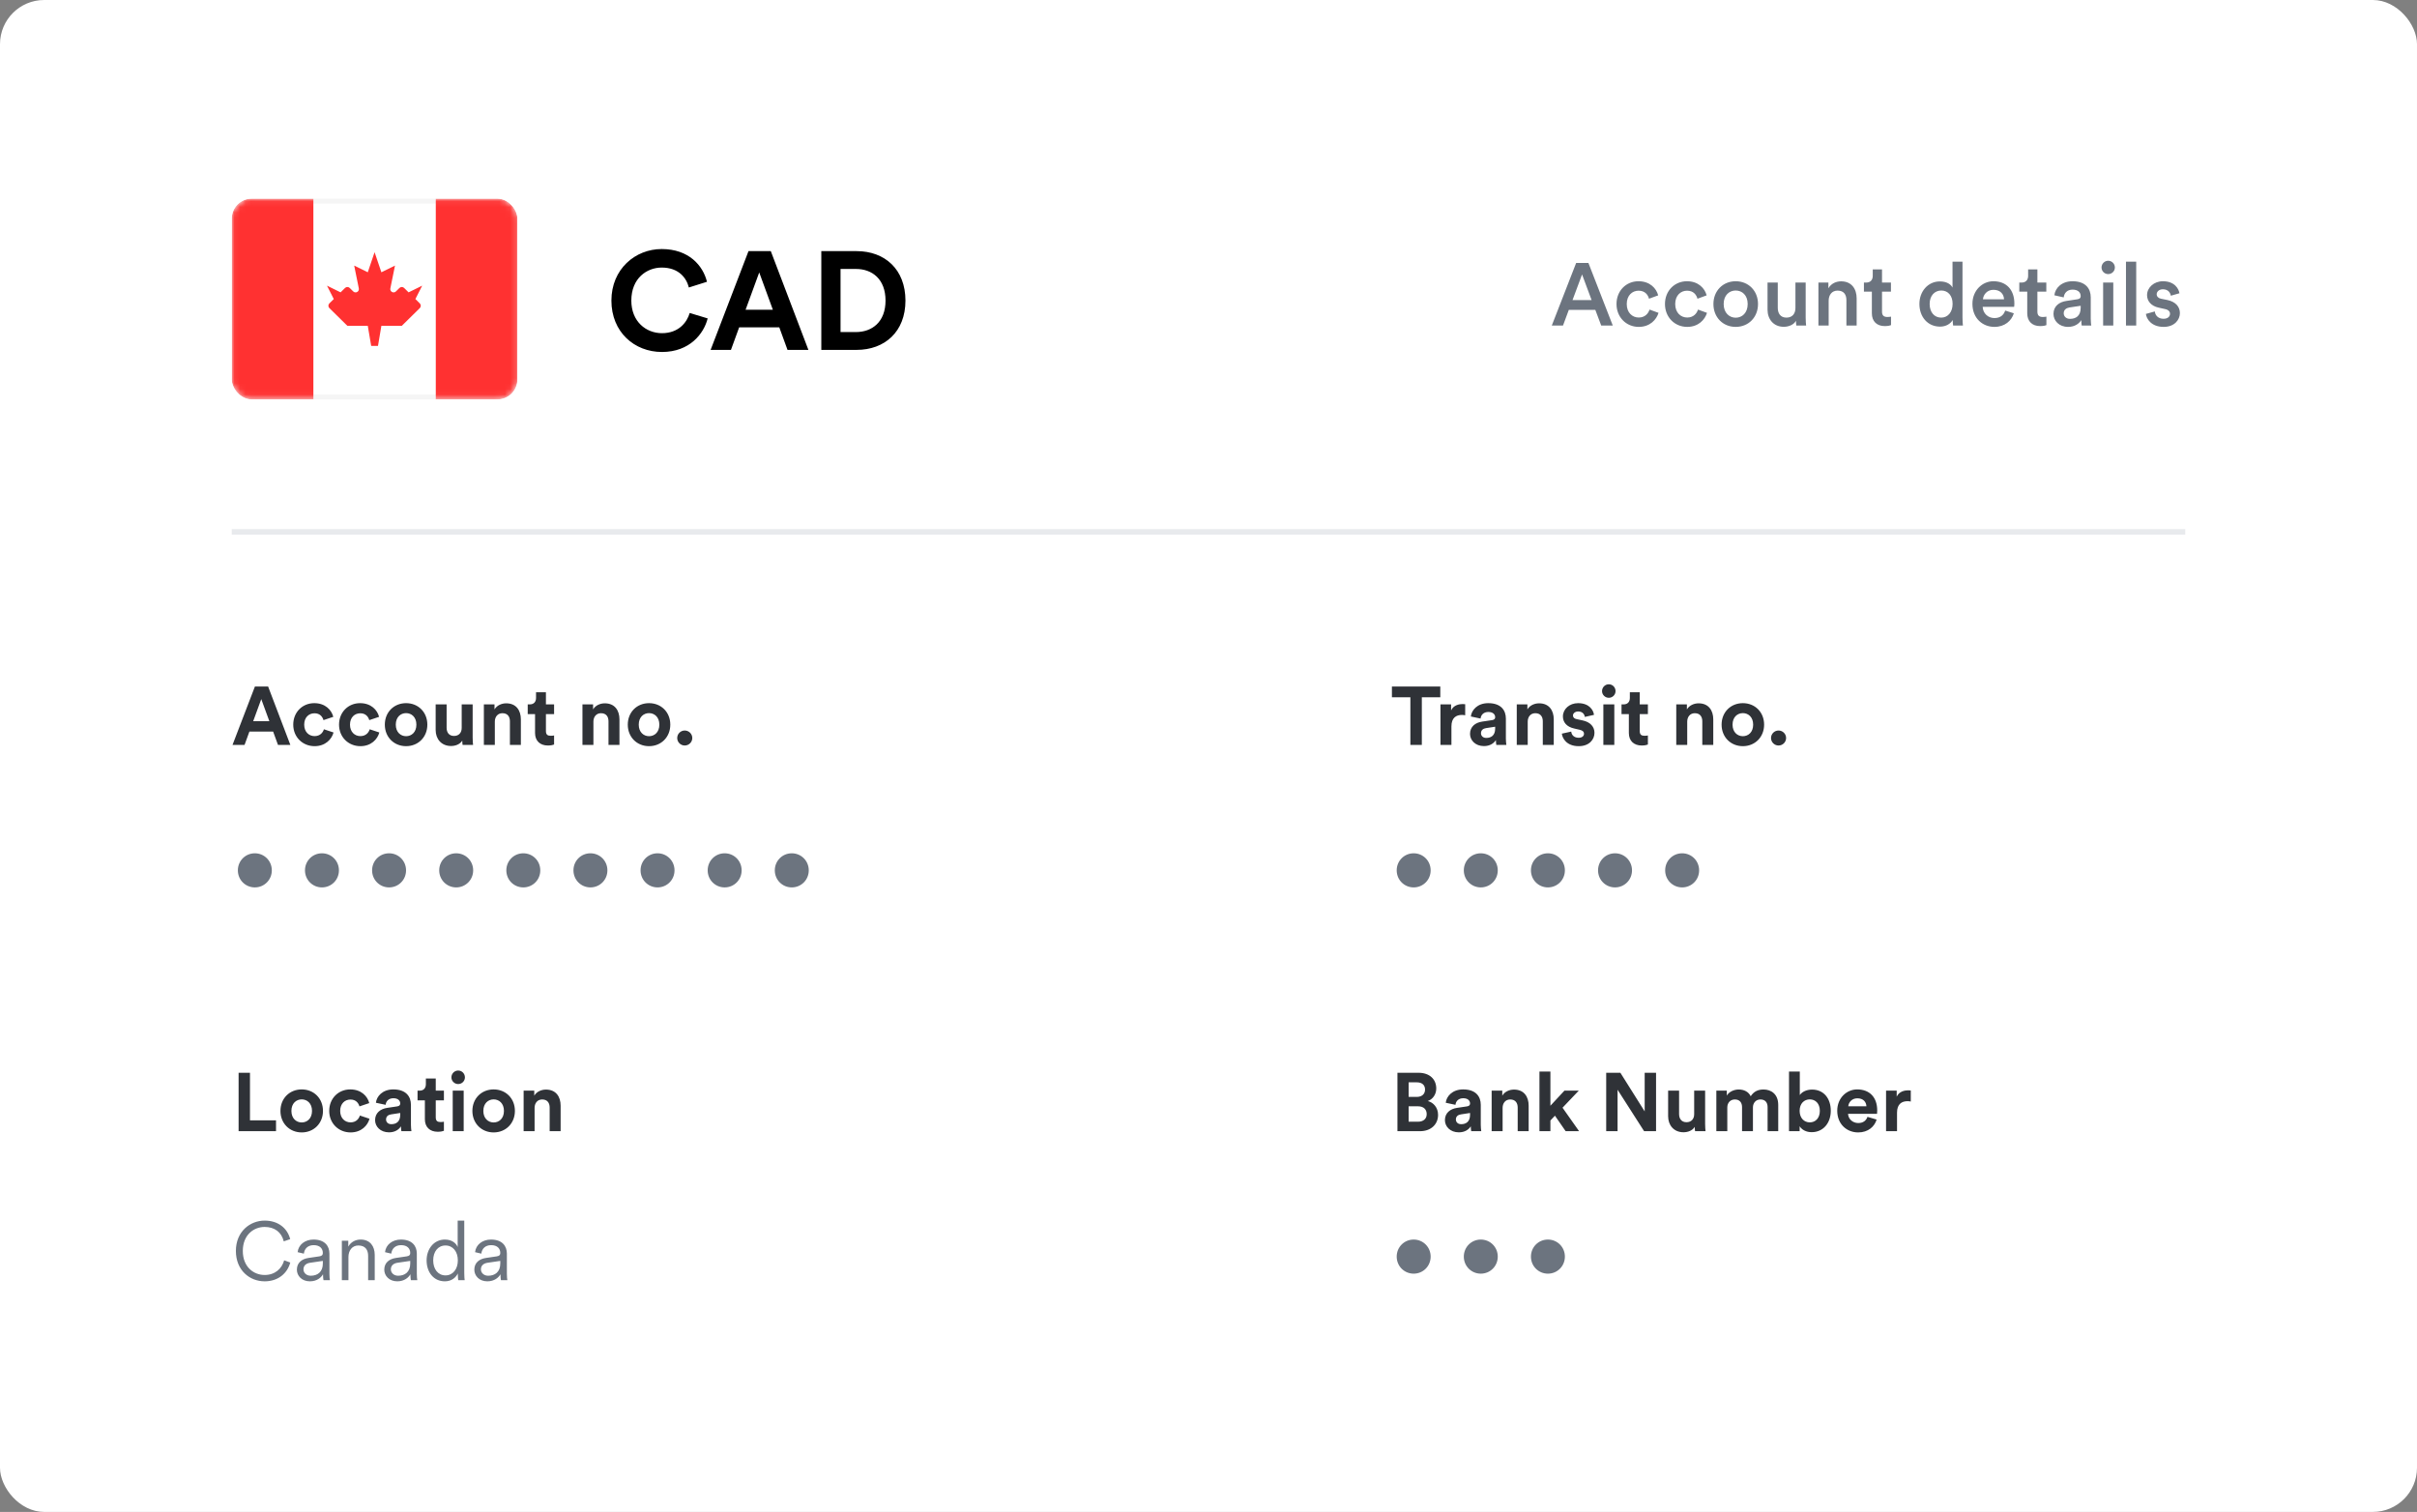 <svg width="438" height="274" viewBox="0 0 438 274" fill="none" xmlns="http://www.w3.org/2000/svg">
<rect x="0" y="0" width="438" height="274" fill="#808080" stroke="none"/>
<rect width="438" height="274" rx="8" fill="white"/>
<g clip-path="url(#clip0_103_101895)">
<rect x="42" y="36" width="51.762" height="36.39" rx="3.606" fill="white"/>
<rect x="42.451" y="36.451" width="50.861" height="35.489" rx="3.156" fill="white" stroke="#F5F5F5" stroke-width="0.902"/>
<mask id="mask0_103_101895" style="mask-type:luminance" maskUnits="userSpaceOnUse" x="42" y="36" width="52" height="37">
<rect x="42.451" y="36.451" width="50.861" height="35.489" rx="3.156" fill="white" stroke="white" stroke-width="0.902"/>
</mask>
<g mask="url(#mask0_103_101895)">
<rect x="78.973" y="36" width="14.789" height="36.39" fill="#FF3131"/>
<path fill-rule="evenodd" clip-rule="evenodd" d="M42 72.39H56.789V36H42V72.39Z" fill="#FF3131"/>
<path fill-rule="evenodd" clip-rule="evenodd" d="M71.748 52.815C71.326 53.231 70.62 52.848 70.738 52.267L71.578 48.13L69.113 49.343L67.881 45.704L66.648 49.343L64.184 48.13L65.024 52.267C65.142 52.848 64.436 53.231 64.013 52.815L63.373 52.184C63.139 51.954 62.764 51.954 62.53 52.184L61.719 52.982L59.254 51.769L60.486 54.195L59.689 54.98C59.45 55.215 59.45 55.601 59.689 55.837L62.951 59.047H66.648L67.265 62.686H68.497L69.113 59.047H72.811L76.073 55.837C76.312 55.601 76.312 55.215 76.073 54.98L75.275 54.195L76.508 51.769L74.043 52.982L73.232 52.184C72.998 51.954 72.623 51.954 72.389 52.184L71.748 52.815Z" fill="#FF3131"/>
</g>
</g>
<path d="M119.96 63.788C114.962 63.788 110.797 60.178 110.797 54.473C110.797 48.768 115.114 45.133 119.91 45.133C124.858 45.133 127.407 48.162 128.114 51.065L124.833 52.1C124.403 50.383 123.015 48.49 119.91 48.49C117.234 48.49 114.407 50.409 114.407 54.473C114.407 58.285 117.083 60.38 119.96 60.38C123.015 60.38 124.504 58.386 124.984 56.72L128.241 57.704C127.559 60.456 124.984 63.788 119.96 63.788ZM142.709 63.409L141.22 59.32H133.949L132.46 63.409H128.774L135.641 45.511H139.68L146.496 63.409H142.709ZM137.584 49.374L135.111 56.139H140.058L137.584 49.374ZM152.32 60.178H155.096C158.025 60.178 160.473 58.361 160.473 54.473C160.473 50.585 158.05 48.742 155.122 48.742H152.32V60.178ZM155.223 63.409H148.836V45.511H155.248C160.347 45.511 164.083 48.818 164.083 54.473C164.083 60.128 160.322 63.409 155.223 63.409Z" fill="black"/>
<path d="M50.378 135L49.497 132.581H45.196L44.315 135H42.134L46.196 124.412H48.586L52.618 135H50.378ZM47.346 126.697L45.883 130.699H48.81L47.346 126.697ZM56.993 129.265C55.978 129.265 55.127 129.997 55.127 131.326C55.127 132.655 55.993 133.402 57.008 133.402C58.024 133.402 58.532 132.73 58.696 132.163L60.443 132.745C60.115 133.97 58.965 135.224 57.008 135.224C54.843 135.224 53.141 133.581 53.141 131.326C53.141 129.056 54.813 127.429 56.949 127.429C58.95 127.429 60.085 128.668 60.398 129.908L58.621 130.505C58.442 129.893 57.979 129.265 56.993 129.265ZM65.291 129.265C64.276 129.265 63.425 129.997 63.425 131.326C63.425 132.655 64.291 133.402 65.306 133.402C66.322 133.402 66.83 132.73 66.994 132.163L68.741 132.745C68.413 133.97 67.263 135.224 65.306 135.224C63.141 135.224 61.439 133.581 61.439 131.326C61.439 129.056 63.111 127.429 65.247 127.429C67.248 127.429 68.383 128.668 68.696 129.908L66.919 130.505C66.74 129.893 66.277 129.265 65.291 129.265ZM73.59 133.417C74.56 133.417 75.456 132.715 75.456 131.326C75.456 129.938 74.56 129.236 73.59 129.236C72.619 129.236 71.723 129.938 71.723 131.326C71.723 132.7 72.619 133.417 73.59 133.417ZM73.59 127.429C75.785 127.429 77.442 129.056 77.442 131.326C77.442 133.581 75.785 135.224 73.59 135.224C71.394 135.224 69.737 133.581 69.737 131.326C69.737 129.056 71.394 127.429 73.59 127.429ZM83.831 135C83.801 134.851 83.771 134.507 83.771 134.209C83.368 134.895 82.517 135.194 81.74 135.194C79.963 135.194 78.948 133.895 78.948 132.297V127.653H80.934V131.894C80.934 132.715 81.352 133.372 82.278 133.372C83.159 133.372 83.667 132.775 83.667 131.924V127.653H85.653V133.671C85.653 134.238 85.698 134.746 85.728 135H83.831ZM89.671 130.774V135H87.685V127.653H89.612V128.564C90.059 127.802 90.941 127.459 91.732 127.459C93.554 127.459 94.39 128.758 94.39 130.371V135H92.404V130.714C92.404 129.893 92.001 129.251 91.045 129.251C90.179 129.251 89.671 129.923 89.671 130.774ZM98.931 125.457V127.653H100.41V129.415H98.931V132.491C98.931 133.133 99.23 133.342 99.797 133.342C100.036 133.342 100.305 133.313 100.41 133.283V134.925C100.23 135 99.872 135.105 99.29 135.105C97.856 135.105 96.96 134.253 96.96 132.835V129.415H95.631V127.653H96.004C96.781 127.653 97.139 127.145 97.139 126.488V125.457H98.931ZM107.536 130.774V135H105.55V127.653H107.476V128.564C107.924 127.802 108.805 127.459 109.597 127.459C111.419 127.459 112.255 128.758 112.255 130.371V135H110.269V130.714C110.269 129.893 109.866 129.251 108.91 129.251C108.044 129.251 107.536 129.923 107.536 130.774ZM117.617 133.417C118.588 133.417 119.484 132.715 119.484 131.326C119.484 129.938 118.588 129.236 117.617 129.236C116.647 129.236 115.751 129.938 115.751 131.326C115.751 132.7 116.647 133.417 117.617 133.417ZM117.617 127.429C119.813 127.429 121.47 129.056 121.47 131.326C121.47 133.581 119.813 135.224 117.617 135.224C115.422 135.224 113.765 133.581 113.765 131.326C113.765 129.056 115.422 127.429 117.617 127.429ZM122.722 133.746C122.722 132.999 123.334 132.387 124.081 132.387C124.842 132.387 125.455 132.999 125.455 133.746C125.455 134.492 124.842 135.105 124.081 135.105C123.334 135.105 122.722 134.492 122.722 133.746Z" fill="#2F3237"/>
<path d="M43.105 157.729C43.105 155.997 44.479 154.638 46.181 154.638C47.884 154.638 49.258 155.997 49.258 157.729C49.258 159.461 47.884 160.82 46.181 160.82C44.479 160.82 43.105 159.461 43.105 157.729ZM55.268 157.729C55.268 155.997 56.642 154.638 58.344 154.638C60.047 154.638 61.42 155.997 61.42 157.729C61.42 159.461 60.047 160.82 58.344 160.82C56.642 160.82 55.268 159.461 55.268 157.729ZM67.43 157.729C67.43 155.997 68.804 154.638 70.507 154.638C72.209 154.638 73.583 155.997 73.583 157.729C73.583 159.461 72.209 160.82 70.507 160.82C68.804 160.82 67.43 159.461 67.43 157.729ZM79.593 157.729C79.593 155.997 80.967 154.638 82.67 154.638C84.372 154.638 85.746 155.997 85.746 157.729C85.746 159.461 84.372 160.82 82.67 160.82C80.967 160.82 79.593 159.461 79.593 157.729ZM91.756 157.729C91.756 155.997 93.13 154.638 94.832 154.638C96.535 154.638 97.909 155.997 97.909 157.729C97.909 159.461 96.535 160.82 94.832 160.82C93.13 160.82 91.756 159.461 91.756 157.729ZM103.919 157.729C103.919 155.997 105.293 154.638 106.995 154.638C108.697 154.638 110.071 155.997 110.071 157.729C110.071 159.461 108.697 160.82 106.995 160.82C105.293 160.82 103.919 159.461 103.919 157.729ZM116.081 157.729C116.081 155.997 117.455 154.638 119.158 154.638C120.86 154.638 122.234 155.997 122.234 157.729C122.234 159.461 120.86 160.82 119.158 160.82C117.455 160.82 116.081 159.461 116.081 157.729ZM128.244 157.729C128.244 155.997 129.618 154.638 131.32 154.638C133.023 154.638 134.397 155.997 134.397 157.729C134.397 159.461 133.023 160.82 131.32 160.82C129.618 160.82 128.244 159.461 128.244 157.729ZM140.407 157.729C140.407 155.997 141.781 154.638 143.483 154.638C145.186 154.638 146.56 155.997 146.56 157.729C146.56 159.461 145.186 160.82 143.483 160.82C141.781 160.82 140.407 159.461 140.407 157.729Z" fill="#6C747F"/>
<path d="M261.005 126.368H257.66V135H255.584V126.368H252.239V124.412H261.005V126.368ZM265.517 127.623V129.624C265.293 129.579 265.098 129.564 264.919 129.564C263.904 129.564 263.023 130.057 263.023 131.64V135H261.036V127.653H262.963V128.743C263.411 127.772 264.426 127.593 265.054 127.593C265.218 127.593 265.367 127.608 265.517 127.623ZM266.393 132.999C266.393 131.685 267.364 130.953 268.588 130.774L270.395 130.505C270.813 130.445 270.948 130.236 270.948 129.982C270.948 129.46 270.545 129.027 269.708 129.027C268.842 129.027 268.364 129.579 268.305 130.221L266.542 129.848C266.662 128.698 267.722 127.429 269.693 127.429C272.023 127.429 272.889 128.743 272.889 130.221V133.835C272.889 134.223 272.934 134.746 272.979 135H271.157C271.112 134.806 271.082 134.403 271.082 134.119C270.709 134.701 270.007 135.209 268.917 135.209C267.349 135.209 266.393 134.149 266.393 132.999ZM269.335 133.731C270.171 133.731 270.948 133.327 270.948 132.028V131.7L269.29 131.954C268.782 132.028 268.379 132.312 268.379 132.879C268.379 133.313 268.693 133.731 269.335 133.731ZM276.848 130.774V135H274.862V127.653H276.788V128.564C277.236 127.802 278.117 127.459 278.909 127.459C280.731 127.459 281.567 128.758 281.567 130.371V135H279.581V130.714C279.581 129.893 279.178 129.251 278.222 129.251C277.356 129.251 276.848 129.923 276.848 130.774ZM283.032 132.954L284.734 132.581C284.779 133.163 285.212 133.701 286.078 133.701C286.735 133.701 287.049 133.357 287.049 132.969C287.049 132.64 286.825 132.372 286.257 132.252L285.287 132.028C283.868 131.715 283.226 130.863 283.226 129.833C283.226 128.519 284.391 127.429 285.973 127.429C288.064 127.429 288.766 128.758 288.856 129.549L287.198 129.923C287.138 129.489 286.825 128.937 285.988 128.937C285.466 128.937 285.048 129.251 285.048 129.669C285.048 130.027 285.316 130.251 285.72 130.326L286.765 130.55C288.214 130.848 288.945 131.73 288.945 132.805C288.945 133.999 288.019 135.224 286.093 135.224C283.883 135.224 283.121 133.79 283.032 132.954ZM292.54 135H290.554V127.653H292.54V135ZM290.315 125.248C290.315 124.561 290.867 124.009 291.539 124.009C292.226 124.009 292.764 124.561 292.764 125.248C292.764 125.905 292.226 126.458 291.539 126.458C290.867 126.458 290.315 125.905 290.315 125.248ZM297.148 125.457V127.653H298.626V129.415H297.148V132.491C297.148 133.133 297.446 133.342 298.014 133.342C298.253 133.342 298.522 133.313 298.626 133.283V134.925C298.447 135 298.089 135.105 297.506 135.105C296.072 135.105 295.176 134.253 295.176 132.835V129.415H293.847V127.653H294.221C294.997 127.653 295.356 127.145 295.356 126.488V125.457H297.148ZM305.753 130.774V135H303.766V127.653H305.693V128.564C306.141 127.802 307.022 127.459 307.813 127.459C309.635 127.459 310.472 128.758 310.472 130.371V135H308.485V130.714C308.485 129.893 308.082 129.251 307.126 129.251C306.26 129.251 305.753 129.923 305.753 130.774ZM315.834 133.417C316.805 133.417 317.701 132.715 317.701 131.326C317.701 129.938 316.805 129.236 315.834 129.236C314.863 129.236 313.967 129.938 313.967 131.326C313.967 132.7 314.863 133.417 315.834 133.417ZM315.834 127.429C318.029 127.429 319.687 129.056 319.687 131.326C319.687 133.581 318.029 135.224 315.834 135.224C313.639 135.224 311.981 133.581 311.981 131.326C311.981 129.056 313.639 127.429 315.834 127.429ZM320.938 133.746C320.938 132.999 321.55 132.387 322.297 132.387C323.059 132.387 323.671 132.999 323.671 133.746C323.671 134.492 323.059 135.105 322.297 135.105C321.55 135.105 320.938 134.492 320.938 133.746Z" fill="#2F3237"/>
<path d="M253.105 157.729C253.105 155.997 254.479 154.638 256.181 154.638C257.884 154.638 259.258 155.997 259.258 157.729C259.258 159.461 257.884 160.82 256.181 160.82C254.479 160.82 253.105 159.461 253.105 157.729ZM265.268 157.729C265.268 155.997 266.642 154.638 268.344 154.638C270.047 154.638 271.42 155.997 271.42 157.729C271.42 159.461 270.047 160.82 268.344 160.82C266.642 160.82 265.268 159.461 265.268 157.729ZM277.431 157.729C277.431 155.997 278.804 154.638 280.507 154.638C282.209 154.638 283.583 155.997 283.583 157.729C283.583 159.461 282.209 160.82 280.507 160.82C278.804 160.82 277.431 159.461 277.431 157.729ZM289.593 157.729C289.593 155.997 290.967 154.638 292.67 154.638C294.372 154.638 295.746 155.997 295.746 157.729C295.746 159.461 294.372 160.82 292.67 160.82C290.967 160.82 289.593 159.461 289.593 157.729ZM301.756 157.729C301.756 155.997 303.13 154.638 304.832 154.638C306.535 154.638 307.909 155.997 307.909 157.729C307.909 159.461 306.535 160.82 304.832 160.82C303.13 160.82 301.756 159.461 301.756 157.729Z" fill="#6C747F"/>
<path d="M253.239 194.412H257.048C259.108 194.412 260.273 195.622 260.273 197.264C260.273 198.355 259.616 199.236 258.735 199.534C259.765 199.788 260.602 200.729 260.602 202.043C260.602 203.761 259.317 205 257.331 205H253.239V194.412ZM255.27 198.788H256.734C257.675 198.788 258.242 198.265 258.242 197.459C258.242 196.652 257.72 196.144 256.719 196.144H255.27V198.788ZM255.27 203.283H256.943C257.944 203.283 258.541 202.76 258.541 201.909C258.541 201.072 258.003 200.49 256.973 200.49H255.27V203.283ZM261.843 202.999C261.843 201.685 262.814 200.953 264.038 200.774L265.845 200.505C266.263 200.445 266.398 200.236 266.398 199.982C266.398 199.46 265.995 199.027 265.158 199.027C264.292 199.027 263.814 199.579 263.754 200.221L261.992 199.848C262.112 198.698 263.172 197.429 265.143 197.429C267.473 197.429 268.339 198.743 268.339 200.221V203.835C268.339 204.223 268.384 204.746 268.429 205H266.607C266.562 204.806 266.532 204.403 266.532 204.119C266.159 204.701 265.457 205.209 264.367 205.209C262.799 205.209 261.843 204.149 261.843 202.999ZM264.785 203.731C265.621 203.731 266.398 203.327 266.398 202.028V201.7L264.74 201.954C264.232 202.028 263.829 202.312 263.829 202.879C263.829 203.313 264.143 203.731 264.785 203.731ZM272.298 200.774V205H270.312V197.653H272.238V198.564C272.686 197.802 273.567 197.459 274.359 197.459C276.181 197.459 277.017 198.758 277.017 200.371V205H275.031V200.714C275.031 199.893 274.627 199.251 273.672 199.251C272.806 199.251 272.298 199.923 272.298 200.774ZM286.098 197.653L283.156 200.744L286.157 205H283.723L281.782 202.192L280.96 203.059V205H278.974V194.188H280.96V200.386L283.499 197.653H286.098ZM300.104 205H297.939L293.13 197.488V205H291.069V194.412H293.638L298.043 201.416V194.412H300.104V205ZM307.175 205C307.145 204.851 307.115 204.507 307.115 204.209C306.712 204.895 305.861 205.194 305.084 205.194C303.307 205.194 302.292 203.895 302.292 202.297V197.653H304.278V201.894C304.278 202.715 304.696 203.372 305.622 203.372C306.503 203.372 307.011 202.775 307.011 201.924V197.653H308.997V203.671C308.997 204.238 309.042 204.746 309.072 205H307.175ZM313.015 205H311.029V197.653H312.926V198.549C313.329 197.832 314.27 197.444 315.076 197.444C316.077 197.444 316.883 197.877 317.256 198.668C317.839 197.772 318.615 197.444 319.586 197.444C320.945 197.444 322.244 198.265 322.244 200.236V205H320.318V200.639C320.318 199.848 319.929 199.251 319.019 199.251C318.167 199.251 317.66 199.908 317.66 200.699V205H315.688V200.639C315.688 199.848 315.285 199.251 314.389 199.251C313.523 199.251 313.015 199.893 313.015 200.699V205ZM326.124 205H324.198V194.188H326.154V198.459C326.483 197.936 327.289 197.459 328.379 197.459C330.53 197.459 331.769 199.116 331.769 201.296C331.769 203.522 330.395 205.179 328.305 205.179C327.289 205.179 326.513 204.731 326.124 204.104V205ZM329.783 201.311C329.783 199.967 328.977 199.236 327.961 199.236C326.961 199.236 326.124 199.967 326.124 201.311C326.124 202.64 326.961 203.402 327.961 203.402C328.977 203.402 329.783 202.655 329.783 201.311ZM334.939 200.49H338.225C338.195 199.758 337.717 199.041 336.582 199.041C335.551 199.041 334.984 199.818 334.939 200.49ZM338.419 202.402L340.076 202.894C339.703 204.164 338.538 205.224 336.731 205.224C334.715 205.224 332.938 203.775 332.938 201.296C332.938 198.952 334.67 197.429 336.552 197.429C338.822 197.429 340.181 198.877 340.181 201.237C340.181 201.52 340.151 201.819 340.151 201.849H334.894C334.939 202.82 335.761 203.522 336.746 203.522C337.672 203.522 338.18 203.059 338.419 202.402ZM346.266 197.623V199.624C346.042 199.579 345.848 199.564 345.669 199.564C344.653 199.564 343.772 200.057 343.772 201.64V205H341.786V197.653H343.712V198.743C344.16 197.772 345.176 197.593 345.803 197.593C345.967 197.593 346.117 197.608 346.266 197.623Z" fill="#2F3237"/>
<path d="M253.105 227.729C253.105 225.997 254.479 224.638 256.181 224.638C257.884 224.638 259.258 225.997 259.258 227.729C259.258 229.461 257.884 230.82 256.181 230.82C254.479 230.82 253.105 229.461 253.105 227.729ZM265.268 227.729C265.268 225.997 266.642 224.638 268.344 224.638C270.047 224.638 271.42 225.997 271.42 227.729C271.42 229.461 270.047 230.82 268.344 230.82C266.642 230.82 265.268 229.461 265.268 227.729ZM277.431 227.729C277.431 225.997 278.804 224.638 280.507 224.638C282.209 224.638 283.583 225.997 283.583 227.729C283.583 229.461 282.209 230.82 280.507 230.82C278.804 230.82 277.431 229.461 277.431 227.729Z" fill="#6C747F"/>
<path d="M50.019 205H43.239V194.412H45.3V203.029H50.019V205ZM54.675 203.417C55.645 203.417 56.541 202.715 56.541 201.326C56.541 199.938 55.645 199.236 54.675 199.236C53.704 199.236 52.808 199.938 52.808 201.326C52.808 202.7 53.704 203.417 54.675 203.417ZM54.675 197.429C56.87 197.429 58.528 199.056 58.528 201.326C58.528 203.581 56.87 205.224 54.675 205.224C52.479 205.224 50.822 203.581 50.822 201.326C50.822 199.056 52.479 197.429 54.675 197.429ZM63.512 199.265C62.497 199.265 61.646 199.997 61.646 201.326C61.646 202.655 62.512 203.402 63.527 203.402C64.543 203.402 65.05 202.73 65.215 202.163L66.962 202.745C66.633 203.97 65.484 205.224 63.527 205.224C61.362 205.224 59.66 203.581 59.66 201.326C59.66 199.056 61.332 197.429 63.468 197.429C65.469 197.429 66.604 198.668 66.917 199.908L65.14 200.505C64.961 199.893 64.498 199.265 63.512 199.265ZM67.972 202.999C67.972 201.685 68.943 200.953 70.168 200.774L71.975 200.505C72.393 200.445 72.527 200.236 72.527 199.982C72.527 199.46 72.124 199.027 71.288 199.027C70.422 199.027 69.944 199.579 69.884 200.221L68.122 199.848C68.241 198.698 69.302 197.429 71.273 197.429C73.602 197.429 74.469 198.743 74.469 200.221V203.835C74.469 204.223 74.513 204.746 74.558 205H72.736C72.692 204.806 72.662 204.403 72.662 204.119C72.288 204.701 71.586 205.209 70.496 205.209C68.928 205.209 67.972 204.149 67.972 202.999ZM70.914 203.731C71.751 203.731 72.527 203.327 72.527 202.028V201.7L70.87 201.954C70.362 202.028 69.959 202.312 69.959 202.879C69.959 203.313 70.272 203.731 70.914 203.731ZM78.966 195.457V197.653H80.445V199.415H78.966V202.491C78.966 203.133 79.265 203.342 79.832 203.342C80.071 203.342 80.34 203.313 80.445 203.283V204.925C80.266 205 79.907 205.105 79.325 205.105C77.891 205.105 76.995 204.253 76.995 202.835V199.415H75.666V197.653H76.039C76.816 197.653 77.174 197.145 77.174 196.488V195.457H78.966ZM84.027 205H82.041V197.653H84.027V205ZM81.802 195.248C81.802 194.561 82.355 194.009 83.027 194.009C83.714 194.009 84.251 194.561 84.251 195.248C84.251 195.905 83.714 196.458 83.027 196.458C82.355 196.458 81.802 195.905 81.802 195.248ZM89.457 203.417C90.427 203.417 91.323 202.715 91.323 201.326C91.323 199.938 90.427 199.236 89.457 199.236C88.486 199.236 87.59 199.938 87.59 201.326C87.59 202.7 88.486 203.417 89.457 203.417ZM89.457 197.429C91.652 197.429 93.309 199.056 93.309 201.326C93.309 203.581 91.652 205.224 89.457 205.224C87.261 205.224 85.604 203.581 85.604 201.326C85.604 199.056 87.261 197.429 89.457 197.429ZM96.876 200.774V205H94.889V197.653H96.816V198.564C97.264 197.802 98.145 197.459 98.936 197.459C100.758 197.459 101.595 198.758 101.595 200.371V205H99.608V200.714C99.608 199.893 99.205 199.251 98.249 199.251C97.383 199.251 96.876 199.923 96.876 200.774Z" fill="#2F3237"/>
<path d="M47.959 232.209C45.27 232.209 42.747 230.238 42.747 226.699C42.747 223.159 45.345 221.203 47.959 221.203C50.363 221.203 52.065 222.532 52.588 224.563L51.423 224.966C51.02 223.309 49.766 222.353 47.959 222.353C45.943 222.353 44.001 223.831 44.001 226.699C44.001 229.581 45.943 231.059 47.959 231.059C49.84 231.059 51.065 229.924 51.498 228.401L52.603 228.804C52.065 230.79 50.378 232.209 47.959 232.209ZM53.799 230.103C53.799 228.849 54.68 228.147 55.934 227.968L57.861 227.684C58.384 227.61 58.503 227.386 58.503 227.072C58.503 226.265 57.965 225.653 56.845 225.653C55.8 225.653 55.173 226.28 55.068 227.191L53.933 226.923C54.083 225.564 55.277 224.638 56.816 224.638C58.846 224.638 59.698 225.803 59.698 227.191V230.805C59.698 231.403 59.742 231.776 59.787 232H58.623C58.593 231.836 58.533 231.477 58.533 230.925C58.219 231.507 57.443 232.209 56.158 232.209C54.68 232.209 53.799 231.194 53.799 230.103ZM56.308 231.194C57.547 231.194 58.503 230.507 58.503 228.983V228.506L56.173 228.849C55.486 228.954 54.994 229.342 54.994 230.044C54.994 230.626 55.486 231.194 56.308 231.194ZM63.143 227.789V232H61.949V224.847H63.113V225.922C63.576 225.086 64.412 224.638 65.353 224.638C67.071 224.638 67.907 225.862 67.907 227.415V232H66.712V227.595C66.712 226.549 66.234 225.713 64.935 225.713C63.785 225.713 63.143 226.669 63.143 227.789ZM69.637 230.103C69.637 228.849 70.518 228.147 71.772 227.968L73.699 227.684C74.221 227.61 74.341 227.386 74.341 227.072C74.341 226.265 73.803 225.653 72.683 225.653C71.638 225.653 71.011 226.28 70.906 227.191L69.771 226.923C69.921 225.564 71.115 224.638 72.653 224.638C74.684 224.638 75.535 225.803 75.535 227.191V230.805C75.535 231.403 75.58 231.776 75.625 232H74.46C74.43 231.836 74.371 231.477 74.371 230.925C74.057 231.507 73.281 232.209 71.996 232.209C70.518 232.209 69.637 231.194 69.637 230.103ZM72.146 231.194C73.385 231.194 74.341 230.507 74.341 228.983V228.506L72.011 228.849C71.324 228.954 70.831 229.342 70.831 230.044C70.831 230.626 71.324 231.194 72.146 231.194ZM82.968 230.97V230.775C82.64 231.477 81.863 232.209 80.624 232.209C78.563 232.209 77.308 230.537 77.308 228.416C77.308 226.34 78.623 224.638 80.624 224.638C81.998 224.638 82.699 225.399 82.938 225.997V221.203H84.133V230.656C84.133 231.373 84.178 231.851 84.208 232H83.043C83.013 231.836 82.968 231.433 82.968 230.97ZM80.728 231.134C82.072 231.134 82.968 229.999 82.968 228.416C82.968 226.833 82.087 225.713 80.728 225.713C79.369 225.713 78.503 226.833 78.503 228.416C78.503 229.999 79.384 231.134 80.728 231.134ZM85.956 230.103C85.956 228.849 86.837 228.147 88.091 227.968L90.018 227.684C90.54 227.61 90.66 227.386 90.66 227.072C90.66 226.265 90.122 225.653 89.002 225.653C87.957 225.653 87.33 226.28 87.225 227.191L86.09 226.923C86.24 225.564 87.434 224.638 88.972 224.638C91.003 224.638 91.855 225.803 91.855 227.191V230.805C91.855 231.403 91.899 231.776 91.944 232H90.779C90.749 231.836 90.69 231.477 90.69 230.925C90.376 231.507 89.6 232.209 88.315 232.209C86.837 232.209 85.956 231.194 85.956 230.103ZM88.465 231.194C89.704 231.194 90.66 230.507 90.66 228.983V228.506L88.33 228.849C87.643 228.954 87.15 229.342 87.15 230.044C87.15 230.626 87.643 231.194 88.465 231.194Z" fill="#6C747F"/>
<path d="M290.168 59H292.264L287.848 47.656H285.624L281.208 59H283.24L284.296 56.152H289.096L290.168 59ZM286.696 49.736L288.424 54.376H284.968L286.696 49.736ZM296.937 52.68C298.121 52.68 298.649 53.448 298.825 54.136L300.489 53.528C300.169 52.28 299.017 50.968 296.921 50.968C294.681 50.968 292.937 52.696 292.937 55.096C292.937 57.464 294.681 59.24 296.969 59.24C299.017 59.24 300.185 57.912 300.553 56.696L298.921 56.104C298.745 56.696 298.185 57.544 296.969 57.544C295.801 57.544 294.793 56.664 294.793 55.096C294.793 53.528 295.801 52.68 296.937 52.68ZM305.719 52.68C306.903 52.68 307.431 53.448 307.607 54.136L309.271 53.528C308.951 52.28 307.799 50.968 305.703 50.968C303.463 50.968 301.719 52.696 301.719 55.096C301.719 57.464 303.463 59.24 305.751 59.24C307.799 59.24 308.967 57.912 309.335 56.696L307.703 56.104C307.527 56.696 306.967 57.544 305.751 57.544C304.583 57.544 303.575 56.664 303.575 55.096C303.575 53.528 304.583 52.68 305.719 52.68ZM314.532 57.576C313.396 57.576 312.356 56.712 312.356 55.096C312.356 53.48 313.396 52.648 314.532 52.648C315.684 52.648 316.708 53.48 316.708 55.096C316.708 56.728 315.684 57.576 314.532 57.576ZM314.532 50.968C312.212 50.968 310.5 52.712 310.5 55.096C310.5 57.496 312.212 59.24 314.532 59.24C316.868 59.24 318.58 57.496 318.58 55.096C318.58 52.712 316.868 50.968 314.532 50.968ZM325.458 58.136C325.458 58.456 325.49 58.824 325.522 59H327.298C327.266 58.712 327.218 58.216 327.218 57.576V51.208H325.362V55.816C325.362 56.84 324.802 57.56 323.73 57.56C322.61 57.56 322.162 56.744 322.162 55.784V51.208H320.306V56.12C320.306 57.848 321.394 59.224 323.25 59.224C324.162 59.224 325.074 58.84 325.458 58.136ZM331.383 54.504C331.383 53.48 331.943 52.664 332.999 52.664C334.167 52.664 334.599 53.432 334.599 54.392V59H336.455V54.072C336.455 52.36 335.543 50.984 333.639 50.984C332.775 50.984 331.847 51.352 331.335 52.248V51.208H329.527V59H331.383V54.504ZM341.053 48.824H339.373V49.992C339.373 50.68 339.005 51.208 338.173 51.208H337.773V52.856H339.213V56.776C339.213 58.232 340.109 59.096 341.549 59.096C342.221 59.096 342.573 58.968 342.685 58.92V57.384C342.605 57.4 342.301 57.448 342.045 57.448C341.357 57.448 341.053 57.16 341.053 56.472V52.856H342.669V51.208H341.053V48.824ZM349.684 55.08C349.684 53.592 350.58 52.648 351.796 52.648C353.012 52.648 353.844 53.576 353.844 55.064C353.844 56.552 352.996 57.56 351.78 57.56C350.516 57.56 349.684 56.568 349.684 55.08ZM355.636 47.416H353.828V52.12C353.588 51.624 352.9 51 351.54 51C349.348 51 347.828 52.84 347.828 55.08C347.828 57.432 349.332 59.192 351.572 59.192C352.676 59.192 353.492 58.648 353.86 57.992C353.86 58.312 353.908 58.824 353.94 59H355.716C355.7 58.872 355.636 58.28 355.636 57.576V47.416ZM359.341 54.248C359.405 53.416 360.077 52.52 361.245 52.52C362.525 52.52 363.133 53.336 363.165 54.248H359.341ZM363.373 56.28C363.117 57.048 362.541 57.64 361.421 57.64C360.269 57.64 359.341 56.792 359.293 55.608H364.989C365.005 55.576 365.037 55.32 365.037 55.016C365.037 52.552 363.629 50.968 361.229 50.968C359.261 50.968 357.437 52.6 357.437 55.064C357.437 57.704 359.309 59.24 361.421 59.24C363.293 59.24 364.525 58.136 364.941 56.776L363.373 56.28ZM369.209 48.824H367.529V49.992C367.529 50.68 367.161 51.208 366.329 51.208H365.929V52.856H367.369V56.776C367.369 58.232 368.265 59.096 369.705 59.096C370.377 59.096 370.729 58.968 370.841 58.92V57.384C370.761 57.4 370.457 57.448 370.201 57.448C369.513 57.448 369.209 57.16 369.209 56.472V52.856H370.825V51.208H369.209V48.824ZM372.125 56.888C372.125 58.12 373.133 59.24 374.765 59.24C376.029 59.24 376.797 58.6 377.165 58.008C377.165 58.632 377.229 58.952 377.245 59H378.973C378.957 58.92 378.877 58.456 378.877 57.752V53.88C378.877 52.328 377.965 50.968 375.565 50.968C373.645 50.968 372.429 52.168 372.285 53.512L373.981 53.896C374.061 53.112 374.605 52.488 375.581 52.488C376.605 52.488 377.053 53.016 377.053 53.672C377.053 53.944 376.925 54.168 376.477 54.232L374.477 54.536C373.149 54.728 372.125 55.496 372.125 56.888ZM375.117 57.784C374.381 57.784 373.981 57.304 373.981 56.776C373.981 56.136 374.445 55.816 375.021 55.72L377.053 55.416V55.768C377.053 57.288 376.157 57.784 375.117 57.784ZM382.961 59V51.208H381.121V59H382.961ZM380.833 48.472C380.833 49.144 381.377 49.672 382.033 49.672C382.705 49.672 383.249 49.144 383.249 48.472C383.249 47.8 382.705 47.256 382.033 47.256C381.377 47.256 380.833 47.8 380.833 48.472ZM387.117 59V47.416H385.261V59H387.117ZM388.874 56.888C388.97 57.768 389.834 59.24 392.09 59.24C394.074 59.24 395.034 57.928 395.034 56.744C395.034 55.592 394.266 54.696 392.794 54.376L391.61 54.136C391.13 54.04 390.826 53.736 390.826 53.32C390.826 52.84 391.29 52.424 391.946 52.424C392.986 52.424 393.322 53.144 393.386 53.592L394.954 53.144C394.826 52.376 394.122 50.968 391.946 50.968C390.33 50.968 389.082 52.12 389.082 53.48C389.082 54.552 389.802 55.448 391.178 55.752L392.33 56.008C392.954 56.136 393.242 56.456 393.242 56.872C393.242 57.352 392.842 57.768 392.074 57.768C391.082 57.768 390.554 57.144 390.49 56.44L388.874 56.888Z" fill="#6C747F"/>
<path d="M42 96.39H396" stroke="#E8EAED"/>
<defs>
<clipPath id="clip0_103_101895">
<rect x="42" y="36" width="51.762" height="36.39" rx="3.606" fill="white"/>
</clipPath>
</defs>
</svg>